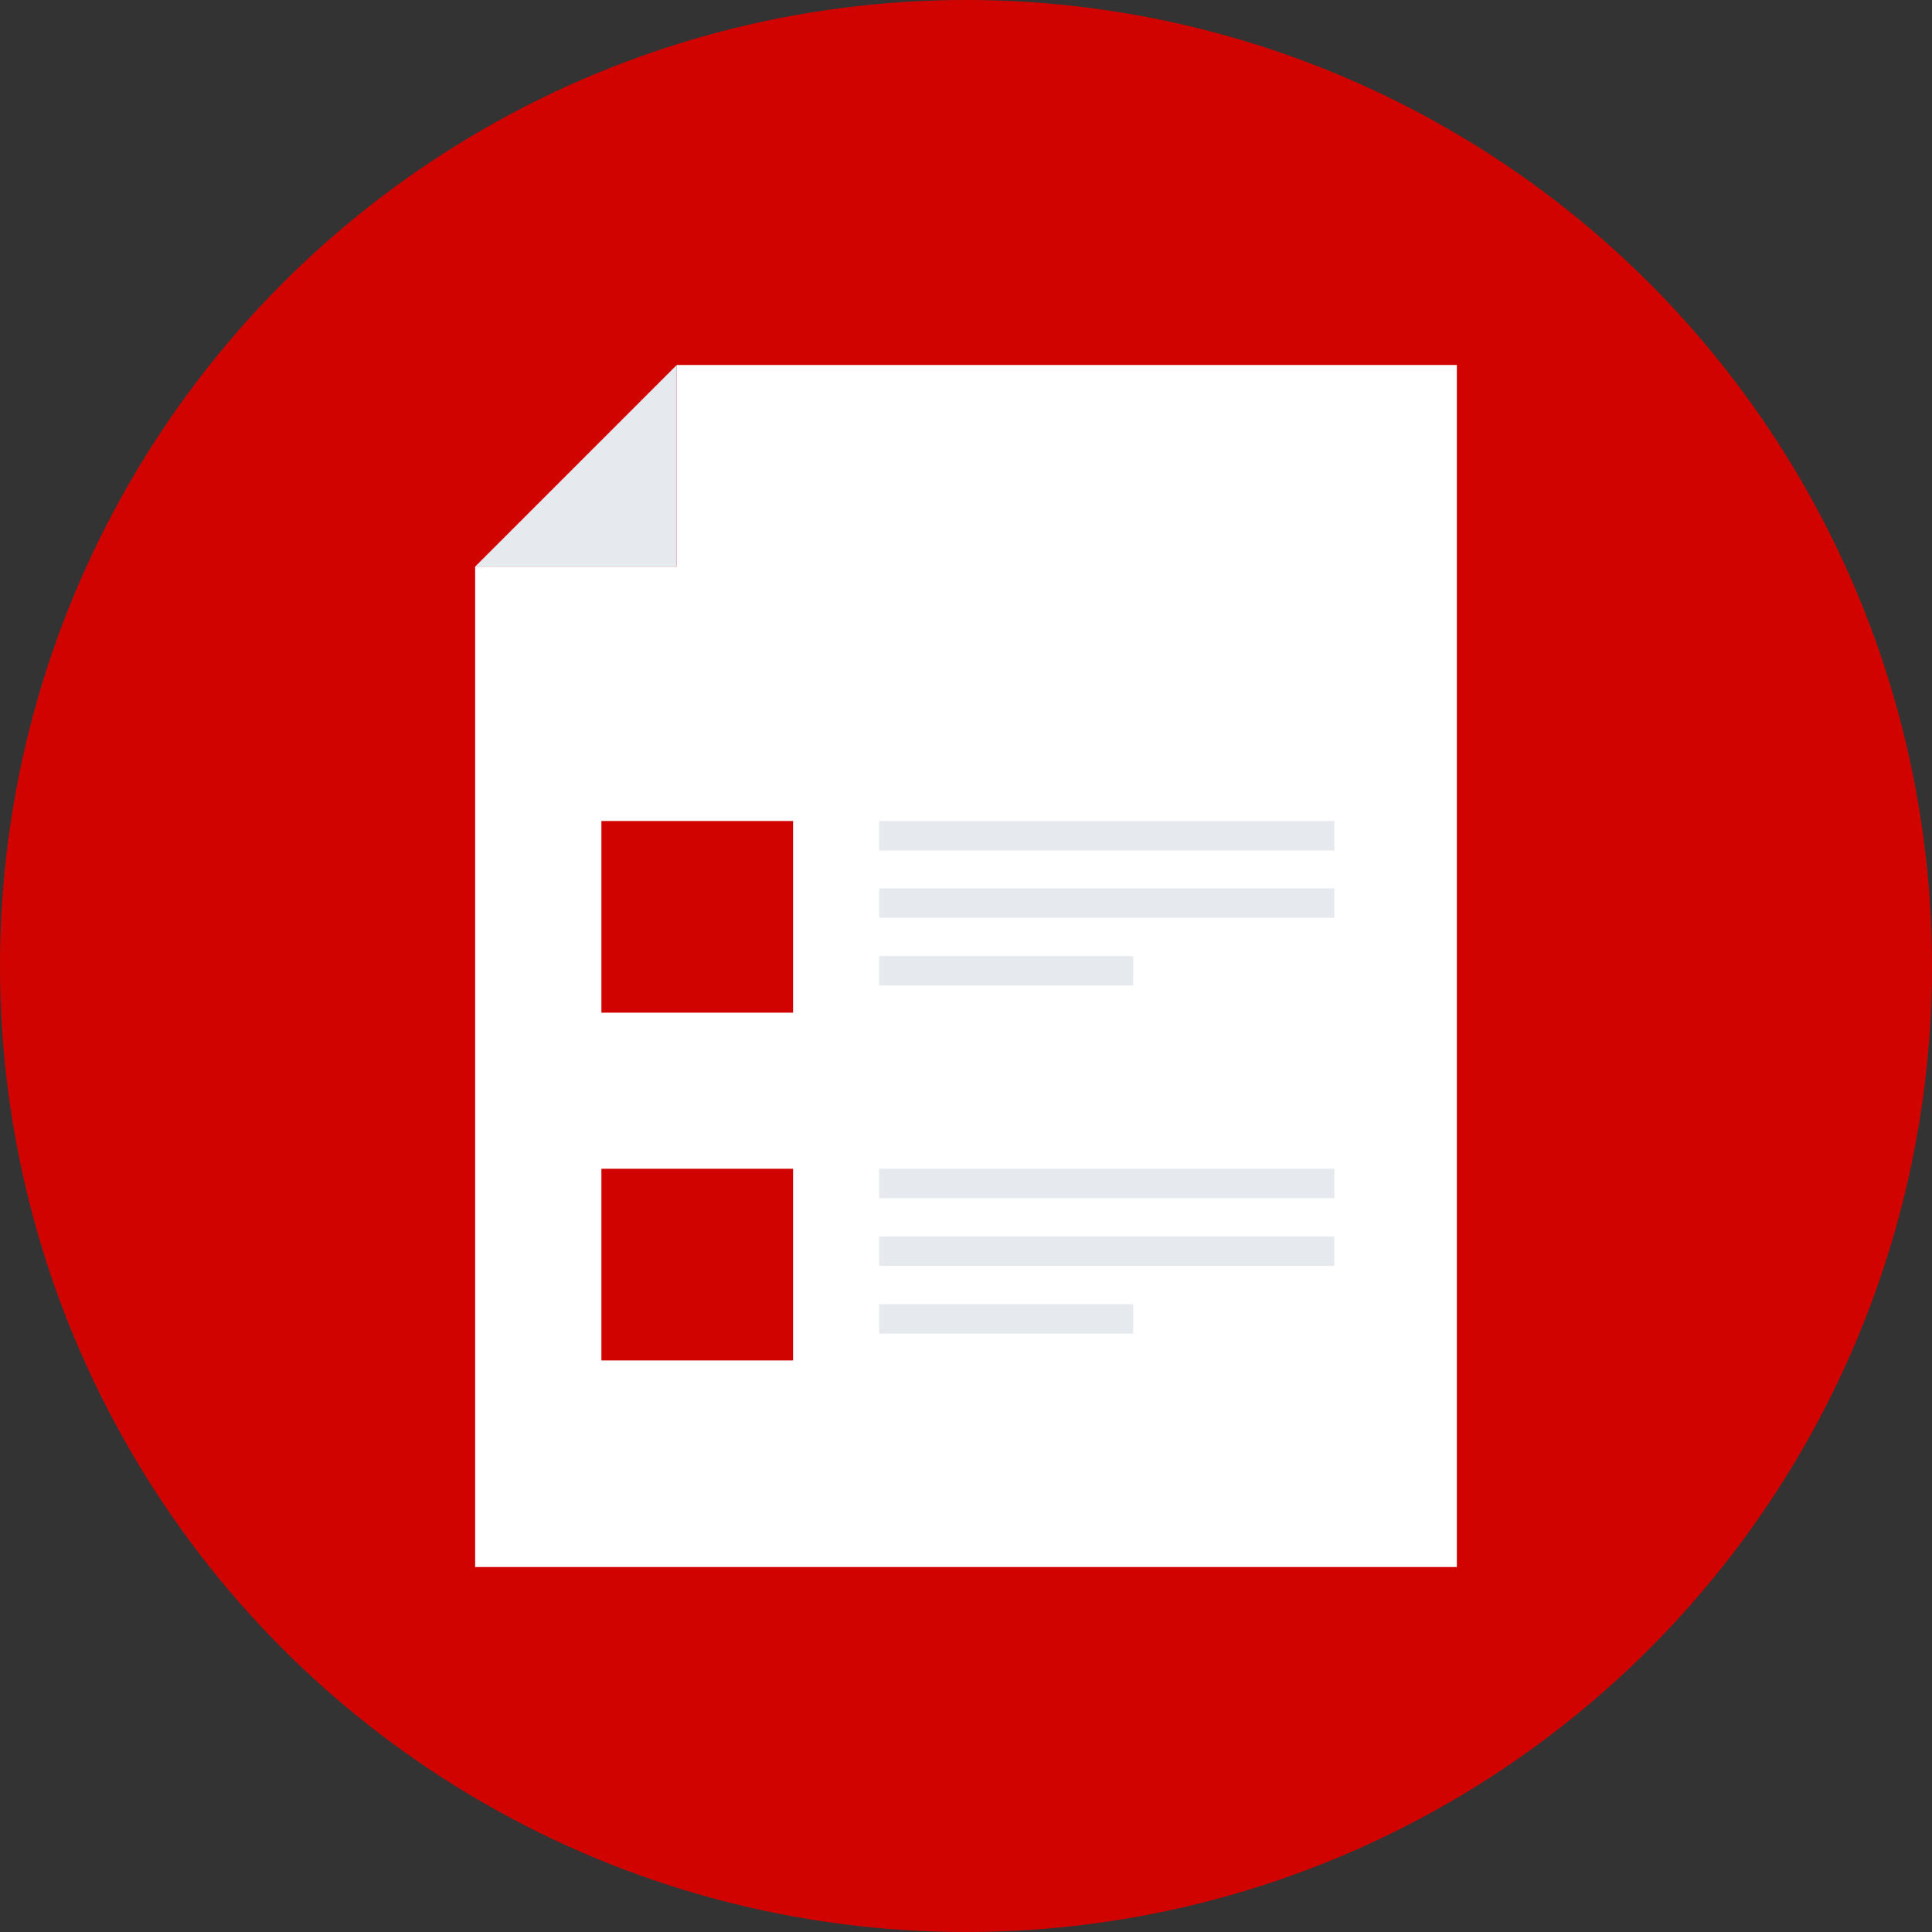 <!DOCTYPE svg PUBLIC "-//W3C//DTD SVG 1.1//EN" "http://www.w3.org/Graphics/SVG/1.1/DTD/svg11.dtd">
<!-- Uploaded to: SVG Repo, www.svgrepo.com, Transformed by: SVG Repo Mixer Tools -->
<svg version="1.1" id="Layer_1" xmlns="http://www.w3.org/2000/svg" xmlns:xlink="http://www.w3.org/1999/xlink" viewBox="0 0 505 505" xml:space="preserve" width="800px" height="800px" fill="#000000">
<rect x="0" y="0" width="505" height="505" fill="#333333" stroke="none"/>
<g id="SVGRepo_bgCarrier" stroke-width="0"/>
<g id="SVGRepo_tracerCarrier" stroke-linecap="round" stroke-linejoin="round"/>
<g id="SVGRepo_iconCarrier"> <circle style="fill:#d00300;" cx="252.5" cy="252.5" r="252.5"/> <polygon style="fill:#FFFFFF;" points="176.9,95.4 176.9,148.1 124.2,148.1 124.2,409.6 380.8,409.6 380.8,95.4 "/> <polygon style="fill:#E6E9EE;" points="176.9,95.4 124.2,148.1 176.9,148.1 "/> <rect x="157.2" y="214.6" style="fill:#d00300;" width="50.1" height="50.1"/> <rect x="157.2" y="305.5" style="fill:#d00300;" width="50.1" height="50.1"/> <g> <rect x="229.8" y="214.6" style="fill:#E6E9EE;" width="119" height="7.7"/> <rect x="229.8" y="232.2" style="fill:#E6E9EE;" width="119" height="7.7"/> <rect x="229.8" y="249.9" style="fill:#E6E9EE;" width="66.4" height="7.7"/> <rect x="229.8" y="305.5" style="fill:#E6E9EE;" width="119" height="7.7"/> <rect x="229.8" y="323.2" style="fill:#E6E9EE;" width="119" height="7.7"/> <rect x="229.8" y="340.9" style="fill:#E6E9EE;" width="66.4" height="7.7"/> </g> </g>
</svg>